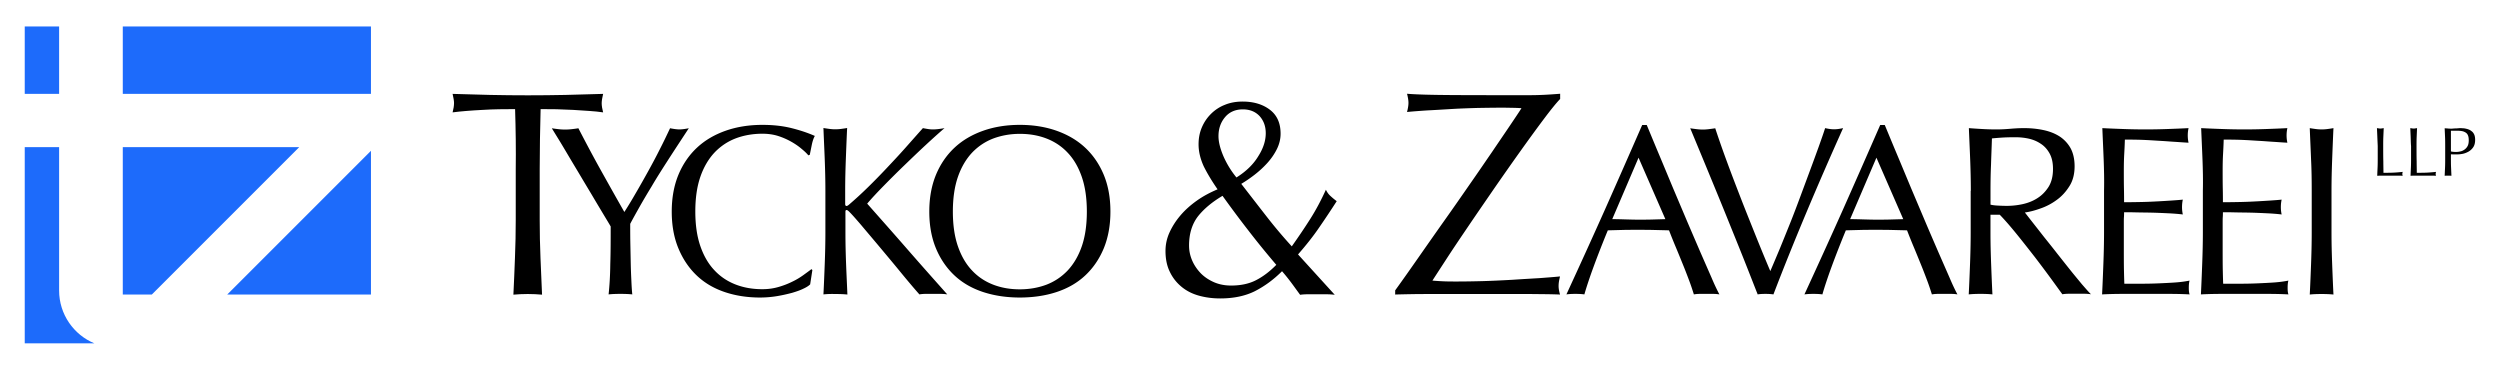 <svg xmlns="http://www.w3.org/2000/svg" viewBox="0 0 1920 284"><path d="M395.6 83.8c-3.9 0-8 0-12.2.1-4.3.1-8.5.2-12.8.5-4.3.2-8.4.5-12.3.8-4 .3-7.5.7-10.7 1.1.7-2.7 1.1-5.1 1.1-7.2 0-1.6-.4-4-1.1-7 9.9.3 19.5.6 28.9.8 9.4.2 19.1.3 28.9.3s19.5-.1 28.9-.3c9.4-.2 19.1-.5 28.9-.8-.7 3-1.1 5.4-1.1 7.2 0 1.9.4 4.3 1.1 7-3.1-.5-6.7-.8-10.7-1.1-4-.3-8.1-.6-12.3-.8-4.3-.2-8.5-.4-12.8-.5s-8.3-.1-12.2-.1c-.4 15.4-.7 30.9-.7 46.4v38.6c0 9.9.2 19.6.6 29.2.4 9.6.8 19 1.2 28.3-3.4-.3-7.1-.5-11-.5s-7.6.2-11 .5c.4-9.3.9-18.7 1.2-28.3.4-9.6.6-19.3.6-29.2v-38.6c.2-15.6 0-31-.5-46.4z"/><path d="M469 173.9c-1.2-2.1-3.1-5.2-5.5-9.2s-5.1-8.5-8-13.4-6-10-9.2-15.4-6.3-10.5-9.2-15.4c-2.9-4.9-5.5-9.3-7.9-13.2-2.4-3.9-4.2-6.8-5.4-8.8 1.7.3 3.4.5 5.1.7s3.4.3 5.1.3 3.4-.1 5.1-.3c1.7-.2 3.4-.4 5.1-.7 5.6 10.8 11.2 21.4 17 31.8s11.9 21.3 18.3 32.5c2.9-4.5 5.8-9.3 8.9-14.7 3.1-5.3 6.2-10.8 9.3-16.4 3.1-5.6 6.1-11.2 8.9-16.8 2.9-5.6 5.5-11.1 8-16.4 3.1.6 5.5.9 7.2.9s4.1-.3 7.2-.9c-5.9 9-11.3 17.2-16 24.5s-8.9 13.9-12.4 19.9c-3.6 5.9-6.8 11.3-9.5 16.1s-5.1 9.1-7.1 12.9c0 4.6 0 9.5.1 14.7s.2 10.3.3 15.3c.1 5 .3 9.7.5 13.9.2 4.3.4 7.7.7 10.3-2.9-.3-5.9-.4-9.1-.4s-6.3.1-9.1.4c.7-6.4 1.2-14.2 1.3-23.4.3-9.2.3-18.8.3-28.8zM617 221.7c-2.4 1.2-5.3 2.2-8.7 3.2-3.4.9-7.2 1.8-11.4 2.5s-8.6 1.1-13.2 1.1c-9.8 0-18.8-1.4-27.1-4.2s-15.5-7-21.5-12.7-10.7-12.7-14.1-20.9c-3.4-8.2-5.1-17.6-5.1-28.2 0-10.5 1.7-19.9 5.1-28.2 3.4-8.2 8.2-15.2 14.3-20.9 6.1-5.7 13.5-10 22-13s18-4.5 28.2-4.5c8.2 0 15.6.8 22.4 2.5 6.8 1.7 12.7 3.7 17.9 6-1 1.7-1.8 4.1-2.4 7.1-.6 3-1.1 5.5-1.5 7.4l-1.1.4c-1.2-1.5-3-3.2-5.2-5-2.2-1.9-4.8-3.7-7.8-5.4-3-1.7-6.3-3.2-10-4.4s-7.8-1.8-12.3-1.8c-7.3 0-14.1 1.2-20.3 3.5-6.3 2.4-11.7 6-16.4 10.9-4.6 4.9-8.3 11.1-10.9 18.6-2.6 7.5-3.9 16.4-3.9 26.7s1.3 19.2 3.9 26.7c2.6 7.5 6.2 13.7 10.9 18.6 4.6 4.9 10.1 8.5 16.4 10.9 6.3 2.4 13 3.5 20.3 3.5 4.5 0 8.6-.6 12.4-1.7 3.8-1.1 7.2-2.4 10.4-4 3.2-1.5 6-3.2 8.5-5s4.7-3.4 6.4-4.7l.7.7-1.7 11c-1.1 1.1-2.8 2.2-5.2 3.3zM632.4 226.1c.4-7.7.7-15.5 1-23.4s.5-16 .5-24.2v-32c0-8.2-.2-16.2-.5-24.1s-.7-15.9-1-24.1c1.6.3 3.2.5 4.6.7a34.013 34.013 0 009 0c1.5-.2 3-.4 4.6-.7-.4 8.2-.7 16.2-1 24.1s-.5 15.9-.5 24.1v10.2c0 1 .4 1.5 1.1 1.5.5 0 1.4-.6 2.6-1.7 4.3-3.7 8.9-7.9 13.7-12.6 4.8-4.7 9.6-9.6 14.4-14.7 4.8-5.1 9.6-10.2 14.3-15.5s9.2-10.4 13.6-15.3c1.4.3 2.7.5 3.9.7s2.5.3 3.7.3c1.5 0 3-.1 4.5-.3 1.5-.2 3-.4 4.5-.7-4.3 3.7-9.2 8.1-14.7 13.2s-10.9 10.3-16.4 15.6-10.8 10.6-15.8 15.7-9.2 9.6-12.5 13.5c10 11.3 20.2 22.8 30.4 34.5s20.6 23.4 31.1 35.2c-1.9-.3-3.7-.4-5.6-.4h-10.7c-1.7 0-3.4.1-5.1.4-4.5-5.1-9.4-10.9-14.8-17.5s-10.7-12.9-15.8-19-9.8-11.6-13.9-16.5c-4.2-4.9-7.2-8.3-9.2-10.3-1-1-1.7-1.5-2.2-1.5-.6 0-.9.4-.9 1.1v16.2c0 8.2.2 16.2.5 24.2.3 7.9.7 15.7 1 23.4-2.9-.3-5.9-.4-9.1-.4-3.4-.1-6.4 0-9.3.3z"/><path d="M713.7 162.5c0-10.5 1.7-19.9 5.1-28.2 3.4-8.2 8.2-15.2 14.3-20.9 6.1-5.7 13.5-10 22-13s17.9-4.5 28.1-4.5c10.3 0 19.7 1.5 28.2 4.5s15.9 7.3 22 13 10.9 12.7 14.3 20.9c3.4 8.2 5.1 17.6 5.1 28.2 0 10.5-1.7 19.9-5.1 28.2-3.4 8.2-8.2 15.2-14.3 20.9s-13.5 9.9-22 12.7-18 4.2-28.2 4.2-19.5-1.4-28.1-4.2c-8.5-2.8-15.9-7-22-12.7s-10.9-12.7-14.3-20.9-5.1-17.6-5.1-28.2zm121 0c0-10.3-1.3-19.2-3.9-26.7-2.6-7.5-6.2-13.7-10.9-18.6-4.6-4.9-10.1-8.5-16.4-10.9-6.3-2.4-13-3.5-20.3-3.5-7.2 0-13.9 1.2-20.2 3.5-6.3 2.4-11.7 6-16.4 10.9-4.6 4.9-8.3 11.1-10.9 18.6-2.6 7.5-3.9 16.4-3.9 26.7s1.3 19.2 3.9 26.7c2.6 7.5 6.2 13.7 10.9 18.6 4.6 4.9 10.1 8.5 16.4 10.9 6.3 2.4 13 3.5 20.2 3.5 7.3 0 14.1-1.2 20.3-3.5 6.3-2.4 11.7-6 16.4-10.9 4.6-4.9 8.3-11.1 10.9-18.6s3.9-16.4 3.9-26.7zM920.5 110.9c0-4.7.8-9 2.5-13s4-7.4 7-10.4 6.6-5.4 10.7-7c4.1-1.7 8.7-2.5 13.6-2.5 8.5 0 15.5 2.1 21 6.3 5.5 4.2 8.2 10.3 8.2 18.4 0 4.1-1 8.1-2.9 11.9s-4.4 7.4-7.4 10.7c-3 3.3-6.3 6.3-9.8 9s-6.9 5-10.1 6.9c6.6 8.5 13 16.8 19.4 25 6.3 8.1 12.8 15.8 19.4 23 5.3-7.5 10.1-14.6 14.4-21.4 4.3-6.8 8.2-14.2 11.8-22.1.9 1.9 2.1 3.6 3.6 4.9 1.5 1.4 3.1 2.7 4.7 3.9-4.5 7-9.1 13.9-13.6 20.4-4.5 6.6-9.9 13.4-16.1 20.5l28.2 31c-2.3-.3-4.7-.4-7-.4h-13.3c-2.2 0-4.2.1-6.3.4-1.2-1.6-3-4.1-5.4-7.4-2.4-3.3-5.2-6.9-8.5-10.7-6.5 6.5-13.4 11.5-20.8 15.3-7.4 3.7-16.3 5.6-26.7 5.6-5.7 0-11.1-.7-16.2-2.1-5.1-1.4-9.5-3.6-13.3-6.7-3.8-3.1-6.9-6.9-9.1-11.5-2.3-4.6-3.4-10-3.4-16.2 0-4.8 1-9.6 3.1-14.2s4.9-9 8.5-13.2 7.8-7.9 12.6-11.3c4.8-3.4 10.1-6.2 15.8-8.6-4.3-6.2-7.8-12-10.6-17.6-2.6-5.7-4-11.3-4-16.9zm-7.3 77.7c0 4 .8 7.8 2.4 11.5 1.6 3.7 3.9 7 6.7 9.9 2.9 2.9 6.3 5.1 10.2 6.8 4 1.7 8.3 2.5 13 2.5 7.5 0 13.9-1.4 19.1-4.1 5.3-2.7 10.5-6.6 15.6-11.8-7.5-8.8-14.6-17.5-21.3-26.2-6.7-8.6-13.4-17.6-20-26.8-8.1 4.8-14.4 10.1-18.9 15.8-4.5 5.9-6.8 13.3-6.8 22.4zm58.9-86.3c0-5.3-1.6-9.6-4.7-13.1-3.2-3.4-7.4-5.2-12.9-5.2-5.7 0-10.3 2-13.6 5.9-3.4 4-5.1 8.9-5.1 14.7 0 4.4 1.3 9.5 3.8 15.4 2.6 5.9 5.9 11.3 10 16.3 7.5-4.7 13.1-10.2 16.8-16.4 3.9-6.1 5.7-12 5.7-17.6zM1089.9 197c6.5-9.3 13-18.6 19.6-27.9 6.6-9.3 13-18.5 19.3-27.6 6.3-9 12-17.4 17.3-25.1 5.2-7.7 9.8-14.4 13.7-20.2 3.9-5.8 6.8-10.1 8.7-13.1-2.7-.2-5.4-.3-8.1-.3-2.7-.1-5.2-.1-7.6-.1-5.4 0-11.4.1-17.9.2-6.6.2-13.2.4-19.8.8-6.7.4-13 .8-19.1 1.1-6.1.4-11.2.8-15.4 1.2.7-2.7 1.1-5 1.1-7 0-1.9-.4-4.3-1.1-7 7.3.6 18.9.9 34.8 1 15.8.1 35.4.1 58.8.1 4 0 8.1-.1 12.1-.3 4-.2 8-.5 11.9-.8v4c-3 3.1-7.2 8.3-12.6 15.5s-11.3 15.3-17.8 24.4-13.3 18.8-20.3 28.9c-7 10.2-13.7 19.9-20 29.2s-11.9 17.6-16.7 25-8.4 12.9-10.7 16.5c3.6.3 6.8.5 9.8.6s5.9.1 8.9.1c5.7 0 12.3-.1 19.8-.3 7.6-.2 15.1-.6 22.5-1 7.5-.5 14.5-.9 21.2-1.3 6.7-.5 11.9-.9 15.8-1.3-.3 1.3-.6 2.6-.8 3.8-.2 1.2-.3 2.4-.3 3.6 0 1.9.4 4.1 1.1 6.5-5.4-.2-10.4-.3-14.9-.3-4.6-.1-8.9-.1-13.1-.1h-66.2c-7.1 0-13.6 0-19.4.1s-10.2.2-13 .3V223c5.8-8 11.9-16.7 18.4-26zM1320.5 226.1c-1.7-.3-3.4-.4-4.9-.4h-9.8c-1.6 0-3.2.1-4.9.4-.9-2.8-2-6.3-3.5-10.3s-3.1-8.2-4.9-12.6c-1.8-4.4-3.6-8.9-5.5-13.4s-3.6-8.8-5.2-12.9c-4-.1-8-.2-12.1-.3s-8.2-.1-12.3-.1c-3.8 0-7.6 0-11.3.1-3.7.1-7.5.2-11.3.3-4 9.7-7.6 18.9-10.8 27.6-3.2 8.7-5.6 16-7.2 21.6-2.1-.3-4.4-.4-6.9-.4s-4.8.1-6.9.4c10-21.7 19.8-43.2 29.4-64.7 9.5-21.4 19.1-43.2 28.8-65.4h3.5c3 7.2 6.2 15 9.7 23.3s7 16.8 10.6 25.4l10.8 25.5c3.6 8.4 7 16.3 10.1 23.5 3.2 7.3 6 13.7 8.5 19.4 2.4 5.7 4.5 10 6.1 13zm-82.3-57.8c3.2 0 6.6.1 10 .2 3.5.1 6.8.2 10 .2 3.5 0 6.9 0 10.4-.1l10.4-.3-20.6-47.2-20.2 47.2zM1349.9 226.1c-2.9-7.3-6.3-16.1-10.4-26.4-4.1-10.3-8.5-21.1-13.1-32.5s-9.4-23-14.3-34.9-9.6-23.2-14-33.8c1.7.3 3.4.5 5 .7s3.2.3 4.6.3c1.5 0 3-.1 4.6-.3 1.6-.2 3.3-.4 5-.7 2.7 8.2 5.7 16.8 9 25.7 3.3 9 6.8 18.1 10.4 27.4s7.4 18.7 11.2 28.2c3.8 9.5 7.7 19 11.7 28.4 2.2-5.1 4.6-10.8 7.2-17 2.6-6.3 5.2-12.8 7.9-19.5 2.7-6.7 5.3-13.6 7.9-20.6s5.1-13.7 7.5-20.2c2.4-6.4 4.6-12.5 6.6-18 2-5.6 3.7-10.4 5-14.5 2.7.6 5 .9 6.9.9s4.1-.3 6.9-.9c-9.7 21.6-19 42.9-27.9 64.1s-17.5 42.4-25.6 63.6c-2-.3-4-.4-6.1-.4-2.4 0-4.4.1-6 .4zM1503.3 226.1c-1.7-.3-3.4-.4-4.9-.4h-9.8c-1.6 0-3.2.1-4.9.4-.9-2.8-2-6.3-3.5-10.3s-3.1-8.2-4.9-12.6-3.6-8.9-5.5-13.4-3.6-8.8-5.2-12.9c-4-.1-8-.2-12.1-.3s-8.2-.1-12.3-.1c-3.8 0-7.6 0-11.3.1-3.7.1-7.5.2-11.3.3-4 9.7-7.6 18.9-10.8 27.6-3.2 8.7-5.6 16-7.2 21.6-2.1-.3-4.4-.4-6.9-.4s-4.8.1-6.9.4c10-21.7 19.8-43.2 29.4-64.7 9.5-21.4 19.1-43.2 28.8-65.4h3.5c3 7.2 6.2 15 9.7 23.3s7 16.8 10.6 25.4l10.8 25.5c3.6 8.5 7 16.3 10.1 23.5 3.2 7.3 6 13.7 8.5 19.4 2.4 5.7 4.5 10 6.1 13zm-82.4-57.8c3.2 0 6.6.1 10 .2 3.5.1 6.8.2 10 .2 3.5 0 6.9 0 10.4-.1l10.4-.3-20.6-47.2-20.2 47.2zM1513.6 146.6c0-8.2-.2-16.2-.5-24.1s-.7-15.9-1-24.1c3.6.3 7.1.5 10.6.7s7 .3 10.6.3 7.1-.2 10.6-.5 7-.5 10.6-.5c5.2 0 10.2.5 14.9 1.5 4.7 1 8.8 2.6 12.4 4.9 3.5 2.3 6.3 5.3 8.4 9 2 3.7 3.1 8.4 3.1 13.9 0 5.9-1.3 11.1-4 15.3-2.7 4.3-5.9 7.8-9.8 10.6-3.8 2.8-8 5-12.4 6.5-4.4 1.6-8.4 2.6-12 3.1 1.5 1.9 3.5 4.5 6.1 7.8s5.5 7 8.7 11.1c3.2 4 6.6 8.2 10 12.6 3.5 4.4 6.8 8.6 10 12.6s6.3 7.7 9.1 11.1c2.9 3.3 5.1 5.9 6.9 7.6-1.9-.3-3.7-.4-5.6-.4h-11c-1.9 0-3.7.1-5.4.4-1.9-2.6-4.7-6.5-8.5-11.7s-8-10.8-12.5-16.7c-4.6-5.9-9.3-11.9-14-17.7-4.8-5.9-9.1-10.9-13.1-15h-7.1v13.6c0 8.2.2 16.2.5 24.2.3 7.9.6 15.7 1 23.4-2.9-.3-5.9-.4-9.1-.4s-6.3.1-9.1.4c.4-7.7.7-15.5 1-23.4s.5-16 .5-24.2v-31.9h.1zm15.2 10.6c1.7.4 3.6.6 5.7.7 2 .1 4.3.2 6.8.2 3.8 0 7.8-.4 12-1.3 4.1-.9 8-2.4 11.4-4.6 3.5-2.2 6.3-5.1 8.6-8.7 2.3-3.7 3.4-8.3 3.4-13.8 0-4.8-.9-8.8-2.7-12-1.8-3.2-4.1-5.7-7-7.5-2.9-1.9-6-3.1-9.3-3.8-3.3-.7-6.6-1-9.8-1-4.3 0-7.9.1-10.8.3-2.9.2-5.3.4-7.3.6-.2 6.8-.5 13.6-.7 20.3-.3 6.7-.4 13.4-.4 20.1v10.5h.1zM1615.6 122.2c-.3-7.9-.7-15.9-1-23.8 5.6.3 11.1.5 16.6.7s11.1.3 16.6.3 11.1-.1 16.5-.3c5.5-.2 11-.4 16.5-.7-.4 1.9-.6 3.7-.6 5.6s.2 3.7.6 5.6c-4-.2-7.6-.5-10.9-.7s-6.8-.5-10.4-.7c-3.7-.2-7.7-.5-12-.7s-9.5-.3-15.6-.3c-.1 4-.3 7.7-.5 11.3-.2 3.6-.3 7.7-.3 12.3 0 4.8 0 9.5.1 14.1s.1 8.1.1 10.4c5.5 0 10.3-.1 14.7-.2 4.3-.1 8.3-.3 11.9-.5s6.9-.4 9.9-.6 5.9-.4 8.6-.7c-.4 1.9-.6 3.8-.6 5.8 0 1.9.2 3.7.6 5.6-3.2-.4-7-.7-11.2-.9-4.3-.2-8.5-.4-12.8-.5s-8.3-.1-12.1-.2c-3.8-.1-6.8-.1-9-.1 0 1.1 0 2.3-.1 3.6s-.1 2.9-.1 4.9V190c0 7.1 0 12.9.1 17.5s.2 8.1.3 10.4h13c4.7 0 9.3-.1 13.8-.3s8.8-.4 12.8-.7 7.5-.8 10.5-1.4c-.3.9-.4 1.8-.5 2.9-.1 1.1-.1 2-.1 2.9 0 2 .2 3.6.6 4.8-5.6-.3-11.1-.4-16.6-.4h-33.7c-5.6 0-11.2.1-16.9.4.4-7.9.7-15.8 1-23.7s.5-15.9.5-24.1v-32c.2-8.1 0-16.1-.3-24.1zM1691.5 122.2c-.3-7.9-.7-15.9-1-23.8 5.6.3 11.1.5 16.6.7s11.1.3 16.6.3 11.1-.1 16.5-.3c5.5-.2 11-.4 16.5-.7-.4 1.9-.6 3.7-.6 5.6s.2 3.7.6 5.6c-4-.2-7.6-.5-10.9-.7s-6.8-.5-10.4-.7c-3.7-.2-7.7-.5-12-.7s-9.5-.3-15.6-.3c-.1 4-.3 7.7-.5 11.3-.2 3.6-.3 7.7-.3 12.3 0 4.8 0 9.5.1 14.1s.1 8.1.1 10.4c5.5 0 10.3-.1 14.7-.2 4.3-.1 8.3-.3 11.9-.5s6.9-.4 9.9-.6 5.9-.4 8.6-.7c-.4 1.9-.6 3.8-.6 5.8 0 1.9.2 3.7.6 5.6-3.2-.4-7-.7-11.2-.9-4.3-.2-8.5-.4-12.8-.5s-8.3-.1-12.1-.2c-3.8-.1-6.8-.1-9-.1 0 1.1 0 2.3-.1 3.6s-.1 2.9-.1 4.9V190c0 7.1 0 12.9.1 17.5s.2 8.1.3 10.4h13c4.7 0 9.3-.1 13.8-.3s8.8-.4 12.8-.7 7.5-.8 10.5-1.4c-.3.9-.4 1.8-.5 2.9-.1 1.1-.1 2-.1 2.9 0 2 .2 3.6.6 4.8-5.6-.3-11.1-.4-16.6-.4h-33.7c-5.6 0-11.2.1-16.9.4.4-7.9.7-15.8 1-23.7s.5-15.9.5-24.1v-32c.2-8.1 0-16.1-.3-24.1zM1774.9 122.5c-.3-7.9-.7-15.9-1-24.1 1.6.3 3.2.5 4.6.7a34.013 34.013 0 009 0c1.5-.2 3-.4 4.6-.7-.4 8.2-.7 16.2-1 24.1s-.5 15.9-.5 24.1v32c0 8.2.2 16.2.5 24.2.3 7.9.6 15.7 1 23.4-2.9-.3-5.9-.4-9.1-.4s-6.3.1-9.1.4c.4-7.7.7-15.5 1-23.4s.5-16 .5-24.2v-32c0-8.2-.1-16.2-.5-24.1zM1825.8 105.3l-.3-6.9c.5.1.9.1 1.3.2s.9.1 1.3.1.9 0 1.3-.1.9-.1 1.3-.2c-.1 2.3-.2 4.7-.3 6.9-.1 2.3-.1 4.6-.1 6.9 0 4.5 0 8.4.1 11.7 0 3.3.1 6.2.1 8.8 2.5 0 4.9 0 7.3-.1 2.3-.1 4.8-.3 7.5-.6-.2.6-.3 1.2-.3 1.6 0 .4.1.9.3 1.4-1.6-.1-3.3-.1-4.9-.1h-9.8c-1.6 0-3.2 0-4.9.1.1-2.2.2-4.4.3-6.7.1-2.3.1-4.6.1-6.9v-9.2l-.3-6.9zM1851.4 105.3l-.3-6.9c.5.1.9.1 1.3.2s.9.1 1.3.1.9 0 1.3-.1.9-.1 1.3-.2c-.1 2.3-.2 4.7-.3 6.9-.1 2.3-.1 4.6-.1 6.9 0 4.5 0 8.4.1 11.7 0 3.3.1 6.2.1 8.8 2.5 0 4.9 0 7.3-.1 2.3-.1 4.8-.3 7.5-.6-.2.6-.3 1.2-.3 1.6 0 .4.1.9.3 1.4-1.6-.1-3.3-.1-4.9-.1h-9.8c-1.6 0-3.2 0-4.9.1.1-2.2.2-4.4.3-6.7.1-2.3.1-4.6.1-6.9v-9.2c-.2-2.3-.2-4.6-.3-6.9zM1877.9 112.3c0-2.3 0-4.7-.1-6.9l-.3-6.9c.9.1 1.7.1 2.6.2s1.7.1 2.6.1c.4 0 .9 0 1.5-.1.6 0 1.2-.1 1.8-.1.6 0 1.2 0 1.8-.1.6 0 1-.1 1.4-.1.5 0 1.2 0 2 .1.8 0 1.6.1 2.5.3.9.2 1.7.4 2.6.8s1.6.9 2.3 1.5 1.3 1.5 1.7 2.5c.4 1 .6 2.3.6 3.8 0 2.3-.5 4.3-1.5 5.7-1 1.5-2.3 2.6-3.7 3.4-1.5.8-3 1.4-4.7 1.7-1.7.3-3.1.4-4.4.4h-2.2c-.6 0-1.4-.1-2.1-.1v2.9c0 2.3 0 4.7.1 6.9.1 2.3.2 4.5.3 6.7-.8-.1-1.7-.1-2.6-.1s-1.8 0-2.6.1c.1-2.2.2-4.4.3-6.7.1-2.3.1-4.6.1-6.9v-9.1zm4.4 4c1.2.3 2.5.4 3.8.4 1.1 0 2.2-.1 3.4-.4 1.2-.2 2.2-.7 3.2-1.4s1.8-1.6 2.4-2.7.9-2.6.9-4.5c0-1.5-.2-2.8-.6-3.7-.4-1-1-1.7-1.8-2.2s-1.7-.9-2.8-1.1c-1.1-.2-2.3-.3-3.7-.3h-4.8v15.9z"/><g fill="#1D6BFB"><path d="M174.5 226.2h110.4V115.8zM229.8 113H94.3v113.2h22.3zM94.3 72.1h190.6V20.3H94.3zM19 20.3h26.4v51.8H19zM45.4 223.1V113H19v150.7h53.5c-15.9-6.6-27.1-22.3-27.1-40.6z"/></g></svg>